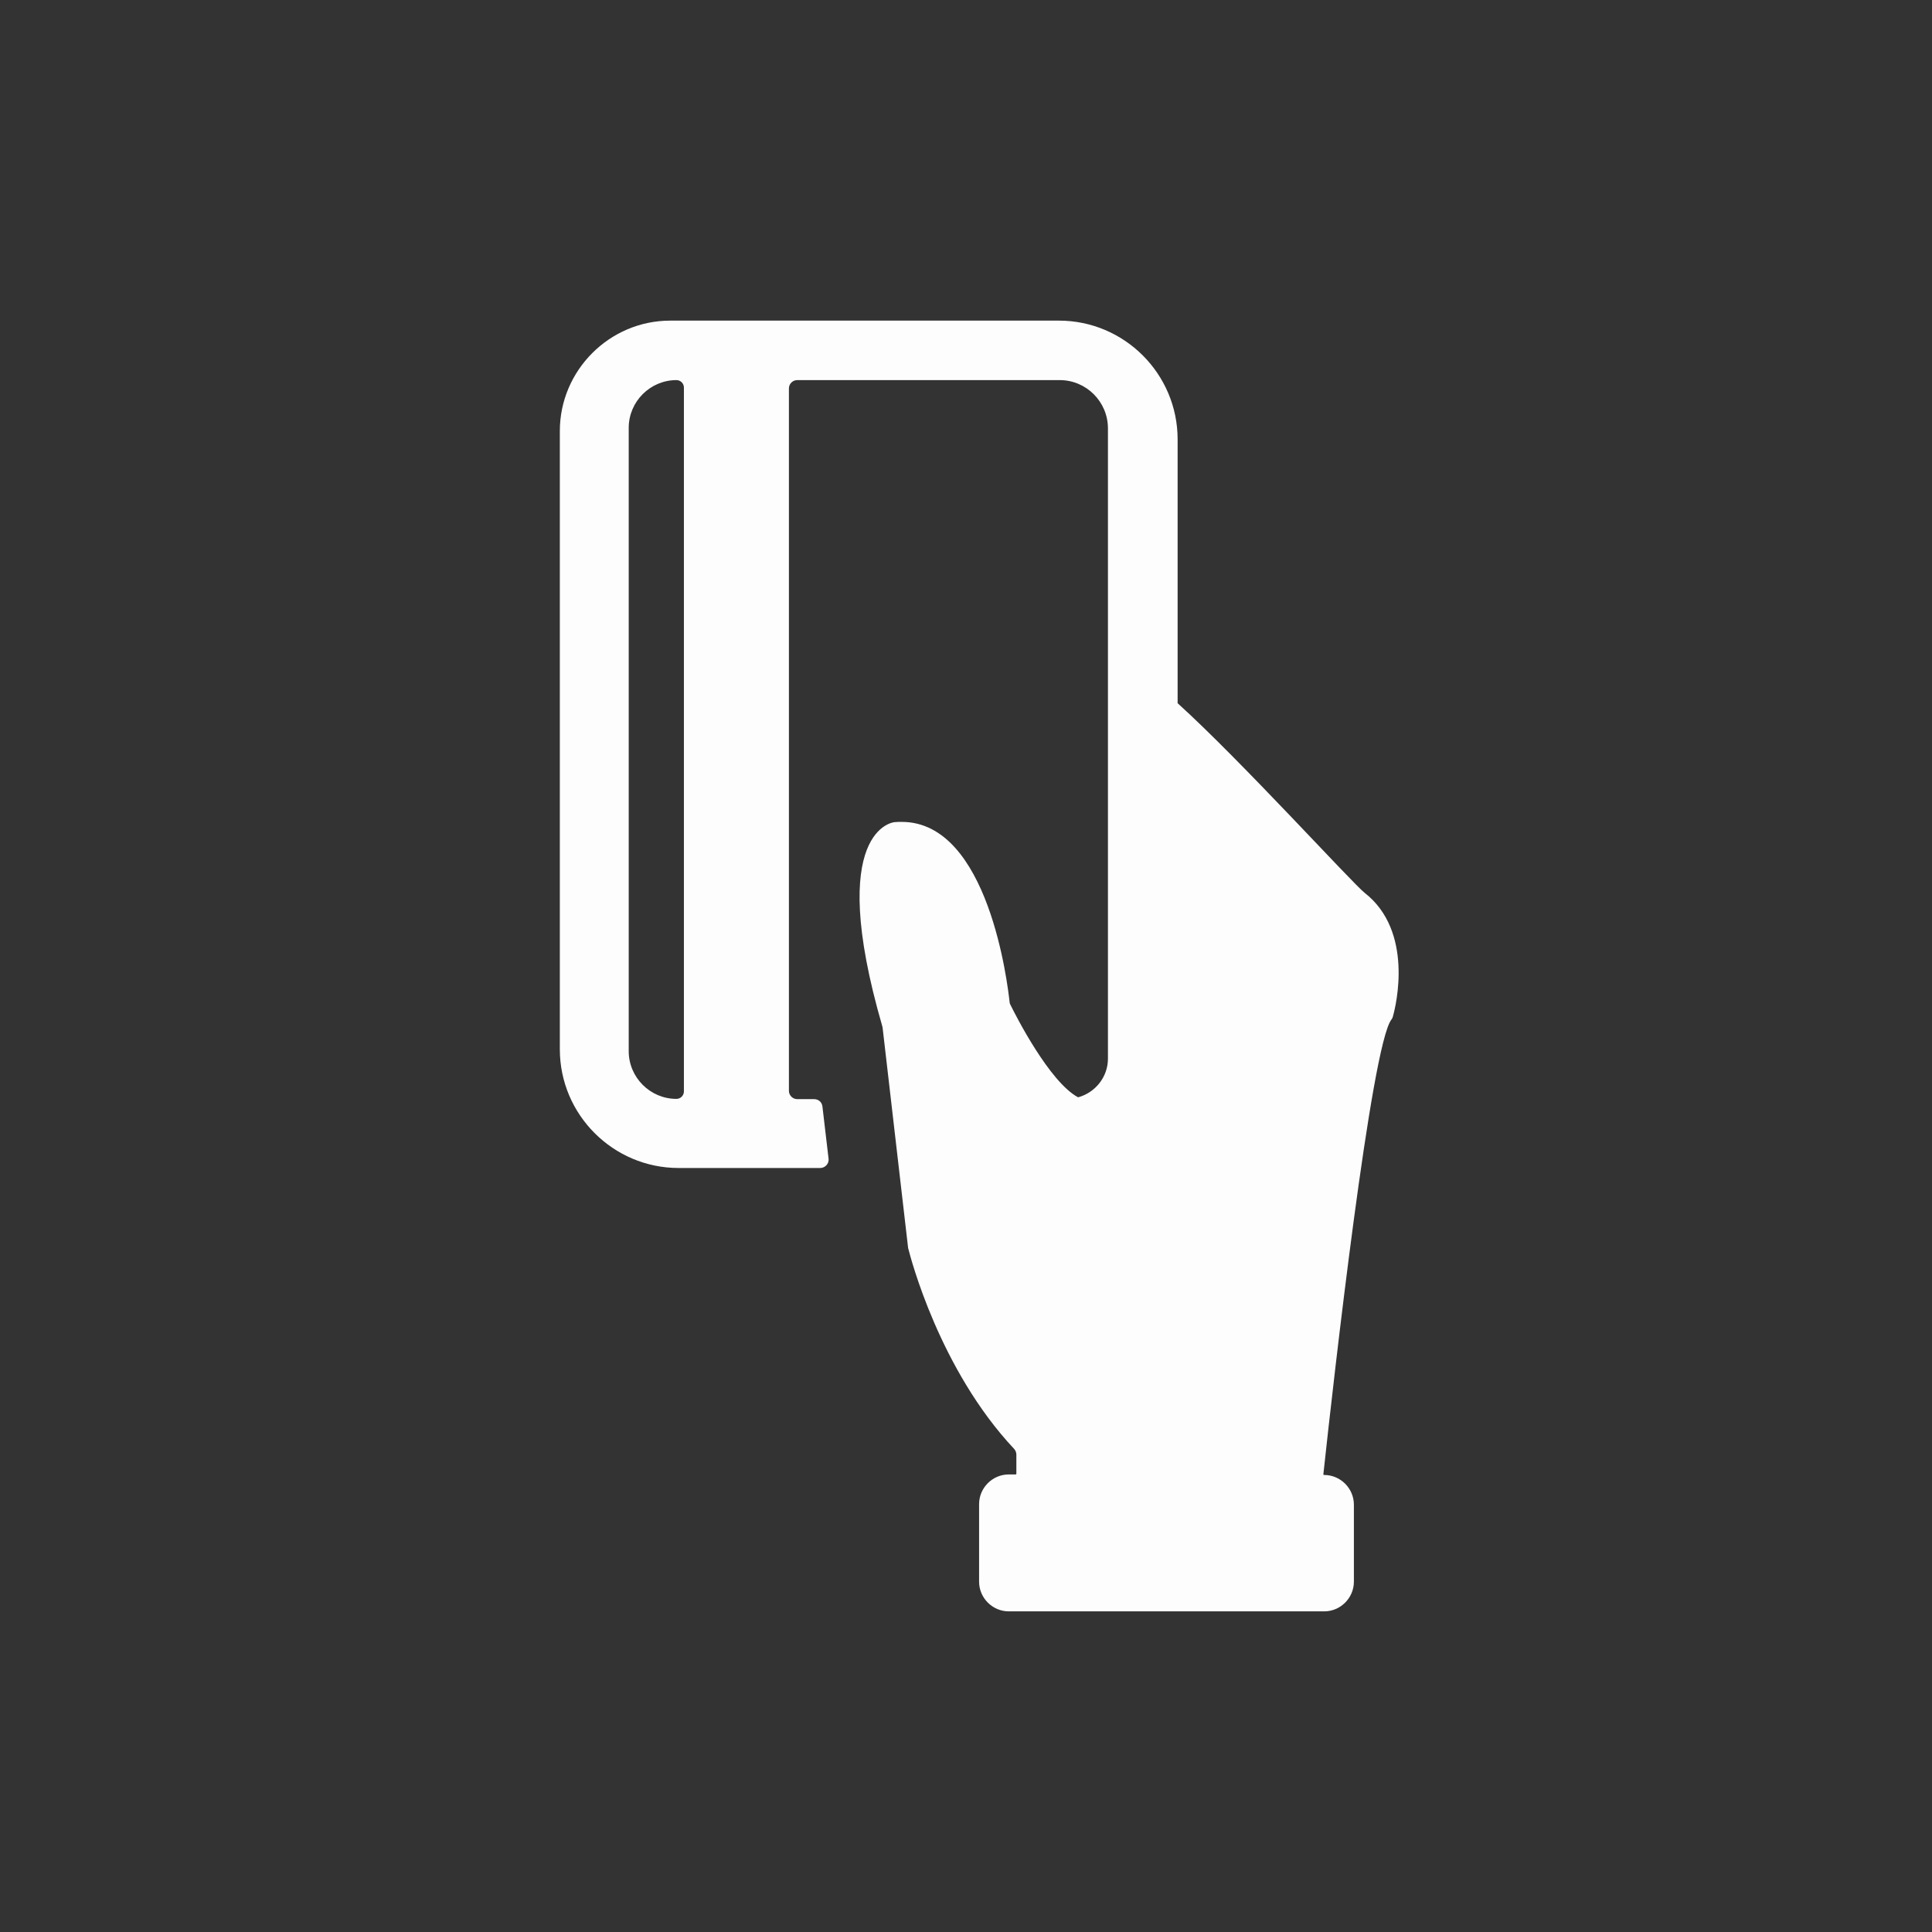 <?xml version="1.0" encoding="utf-8"?>
<!-- Generator: Adobe Illustrator 16.0.0, SVG Export Plug-In . SVG Version: 6.00 Build 0)  -->
<!DOCTYPE svg PUBLIC "-//W3C//DTD SVG 1.1//EN" "http://www.w3.org/Graphics/SVG/1.1/DTD/svg11.dtd">
<svg version="1.1" id="Calque_1" xmlns="http://www.w3.org/2000/svg" xmlns:xlink="http://www.w3.org/1999/xlink" x="0px" y="0px"
	 width="340.158px" height="340.158px" viewBox="79.921 79.921 340.158 340.158"
	 enable-background="new 79.921 79.921 340.158 340.158" xml:space="preserve">
<rect x="79.921" y="79.921" width="340.158" height="340.158" fill="#333333" stroke="none"/>
<rect x="-8.504" y="-8.504" display="none" fill="#040506" width="517.008" height="517.008"/>
<g>
	<g>
		<g>
			<path fill="#FDFDFD" d="M320.199,237.128c-2.219-1.752-21.796-23.309-32.893-33.354c-0.048-0.047-0.048-0.047-0.048-0.094
				v-46.412c0-11.511-9.379-20.896-20.886-20.896h-68.447c-10.699,0-19.437,8.772-19.437,19.437v108.859
				c0,11.506,9.391,20.896,20.908,20.896h19.904h5.046c0.841,0,1.554-0.758,1.46-1.601l-1.087-9.251
				c-0.092-0.748-0.7-1.271-1.459-1.271h-1.834h-1.146c-0.793,0-1.459-0.666-1.459-1.461V148.304c0-0.8,0.666-1.459,1.459-1.459
				h46.229c4.674,0,8.481,3.819,8.481,8.491v101.03v9.95c0,3.214-2.207,5.944-5.187,6.785c-0.048,0-0.048,0-0.096,0
				c-5.046-2.73-10.979-14.425-11.878-16.259c-0.095-0.141-0.151-0.325-0.151-0.479c-0.326-2.968-3.668-31.736-18.993-31.736
				c-0.433,0-0.865,0-1.286,0.047c0,0-12.264,1.028-2.125,35.976c0,0.096,0.047,0.151,0.047,0.246l4.484,38.721
				c0,0.047,0,0.094,0.047,0.188c0.374,1.471,5.466,21.232,18.643,35.239c0.231,0.28,0.373,0.618,0.373,0.992v3.341
				c0,0.094-0.047,0.141-0.142,0.141h-1.19c-2.872,0-5.231,2.358-5.231,5.231v13.646c0,2.871,2.359,5.231,5.231,5.231h55.529
				c2.873,0,5.23-2.36,5.23-5.231v-13.539c0-2.885-2.357-5.244-5.23-5.244c-0.096,0-0.143-0.047-0.143-0.141
				c1.835-17.076,8.436-75.455,11.975-80.033c0.094-0.141,0.195-0.28,0.245-0.479C325.76,256.845,328.818,243.868,320.199,237.128z
				 M200.334,272.075c0,0.748-0.607,1.321-1.319,1.321c-4.614,0-8.398-3.772-8.398-8.398V155.243c0-4.626,3.784-8.398,8.398-8.398
				c0.759,0,1.319,0.613,1.319,1.319V272.075z"/>
		</g>
	</g>
</g>
</svg>
